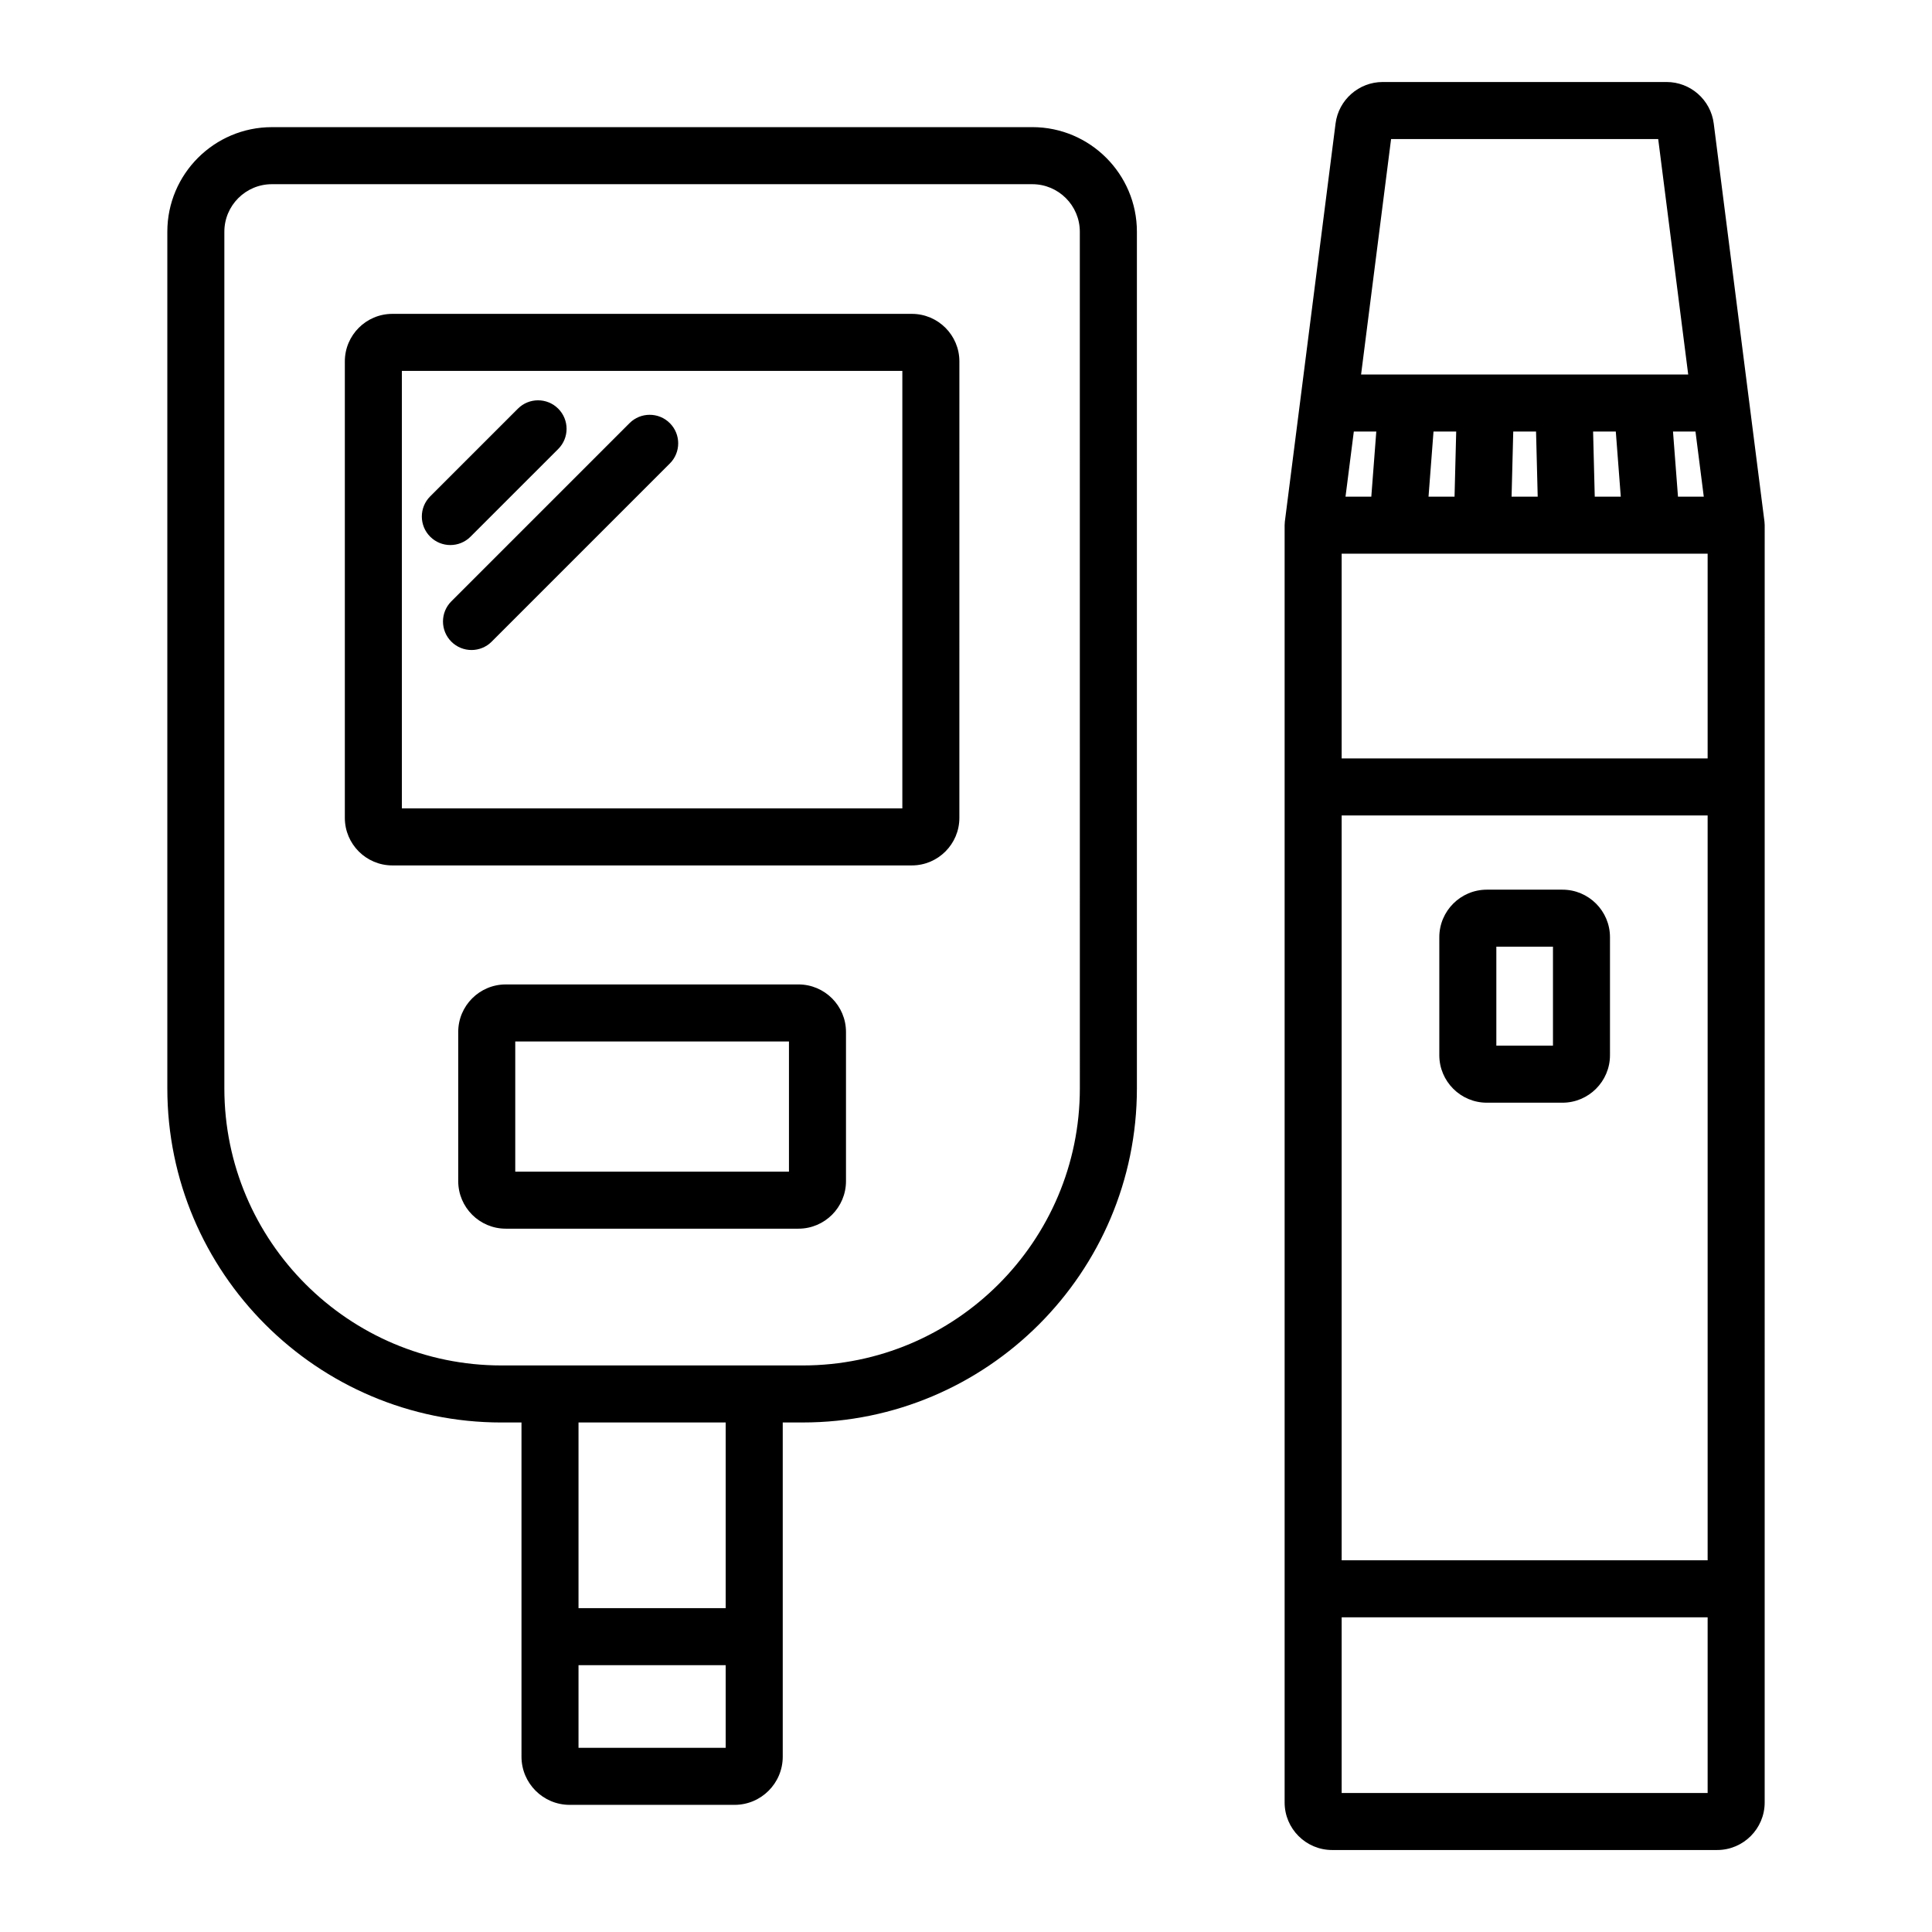 <?xml version="1.0" encoding="UTF-8"?>
<!-- Uploaded to: SVG Find, www.svgrepo.com, Generator: SVG Find Mixer Tools -->
<svg fill="#000000" width="800px" height="800px" version="1.1" viewBox="144 144 512 512" xmlns="http://www.w3.org/2000/svg">
 <path d="m611.6 282.22-13.441-105.48c-0.797-6.277-6.168-11.008-12.496-11.008h-75.23c-6.328 0-11.699 4.731-12.496 11.004l-13.438 105.49c-0.039 0.316-0.059 0.633-0.059 0.953v338.5c0 6.945 5.648 12.594 12.594 12.594h102.03c6.945 0 12.594-5.648 12.594-12.594l0.004-338.5c0-0.32-0.02-0.641-0.059-0.957zm-16.082-6.602h-6.836l-1.32-17.258h5.957zm-82.867-94.773h70.789l7.953 62.402-86.691-0.004zm60.871 94.773h-6.898l-0.438-17.258h6.016zm-22.016 0h-6.922l0.441-17.258h6.043zm-21.598-17.258-0.438 17.258h-6.894l1.32-17.258zm-27.133 0h5.957l-1.32 17.258h-6.836zm93.766 360.8h-96.988v-46.555h96.988zm0-61.668h-96.988v-197.39h96.988zm0-212.5h-96.988v-54.254h96.988zm-58.516 91.234h20.043c6.945 0 12.594-5.652 12.594-12.598v-31.262c0-6.945-5.648-12.594-12.594-12.594h-20.043c-6.945 0-12.594 5.652-12.594 12.594v31.262c-0.004 6.945 5.644 12.598 12.594 12.598zm2.519-41.34h15.008v26.223h-15.008zm-122.97-217.19h-201.52c-15.277 0-27.711 12.43-27.711 27.711v227.02c0 48.828 39.723 88.547 88.547 88.547h5.309v88.57c0 7.035 5.723 12.762 12.762 12.762h43.711c7.035 0 12.762-5.727 12.762-12.762v-88.574h5.309c48.824 0 88.547-39.719 88.547-88.547v-227.02c0-15.281-12.434-27.711-27.711-27.711zm-81.262 429.49h-39v-21.895h39zm0-37.008h-39v-49.211h39zm93.859-137.75c0 40.492-32.945 73.43-73.434 73.43h-79.848c-40.492 0-73.434-32.941-73.434-73.43v-227.02c0-6.945 5.652-12.594 12.594-12.594h201.52c6.945 0 12.594 5.652 12.594 12.594zm-44.523-205.25h-137.67c-6.945 0-12.594 5.652-12.594 12.594v120.98c0 6.945 5.652 12.594 12.594 12.594h137.67c6.945 0 12.594-5.652 12.594-12.594l0.004-120.98c0-6.945-5.648-12.594-12.598-12.594zm-2.519 131.06h-132.63v-115.95h132.63zm-27.527 46.648h-77.574c-6.945 0-12.594 5.652-12.594 12.594v39.539c0 6.945 5.652 12.594 12.594 12.594h77.574c6.945 0 12.594-5.648 12.594-12.594v-39.539c0-6.941-5.652-12.594-12.594-12.594zm-2.519 49.613h-72.535v-34.5h72.535zm-95.078-168.27c-2.953-2.953-2.953-7.738 0-10.688l23.242-23.238c2.953-2.953 7.734-2.953 10.688 0 2.953 2.953 2.953 7.738 0 10.688l-23.242 23.238c-1.477 1.477-3.41 2.215-5.344 2.215-1.938 0-3.871-0.738-5.344-2.215zm5.606 17.129 47.215-47.215c2.953-2.953 7.734-2.953 10.688 0 2.953 2.949 2.953 7.738 0 10.688l-47.215 47.215c-1.477 1.477-3.41 2.215-5.344 2.215s-3.867-0.738-5.344-2.215c-2.953-2.953-2.953-7.738 0-10.688z"/>
</svg>